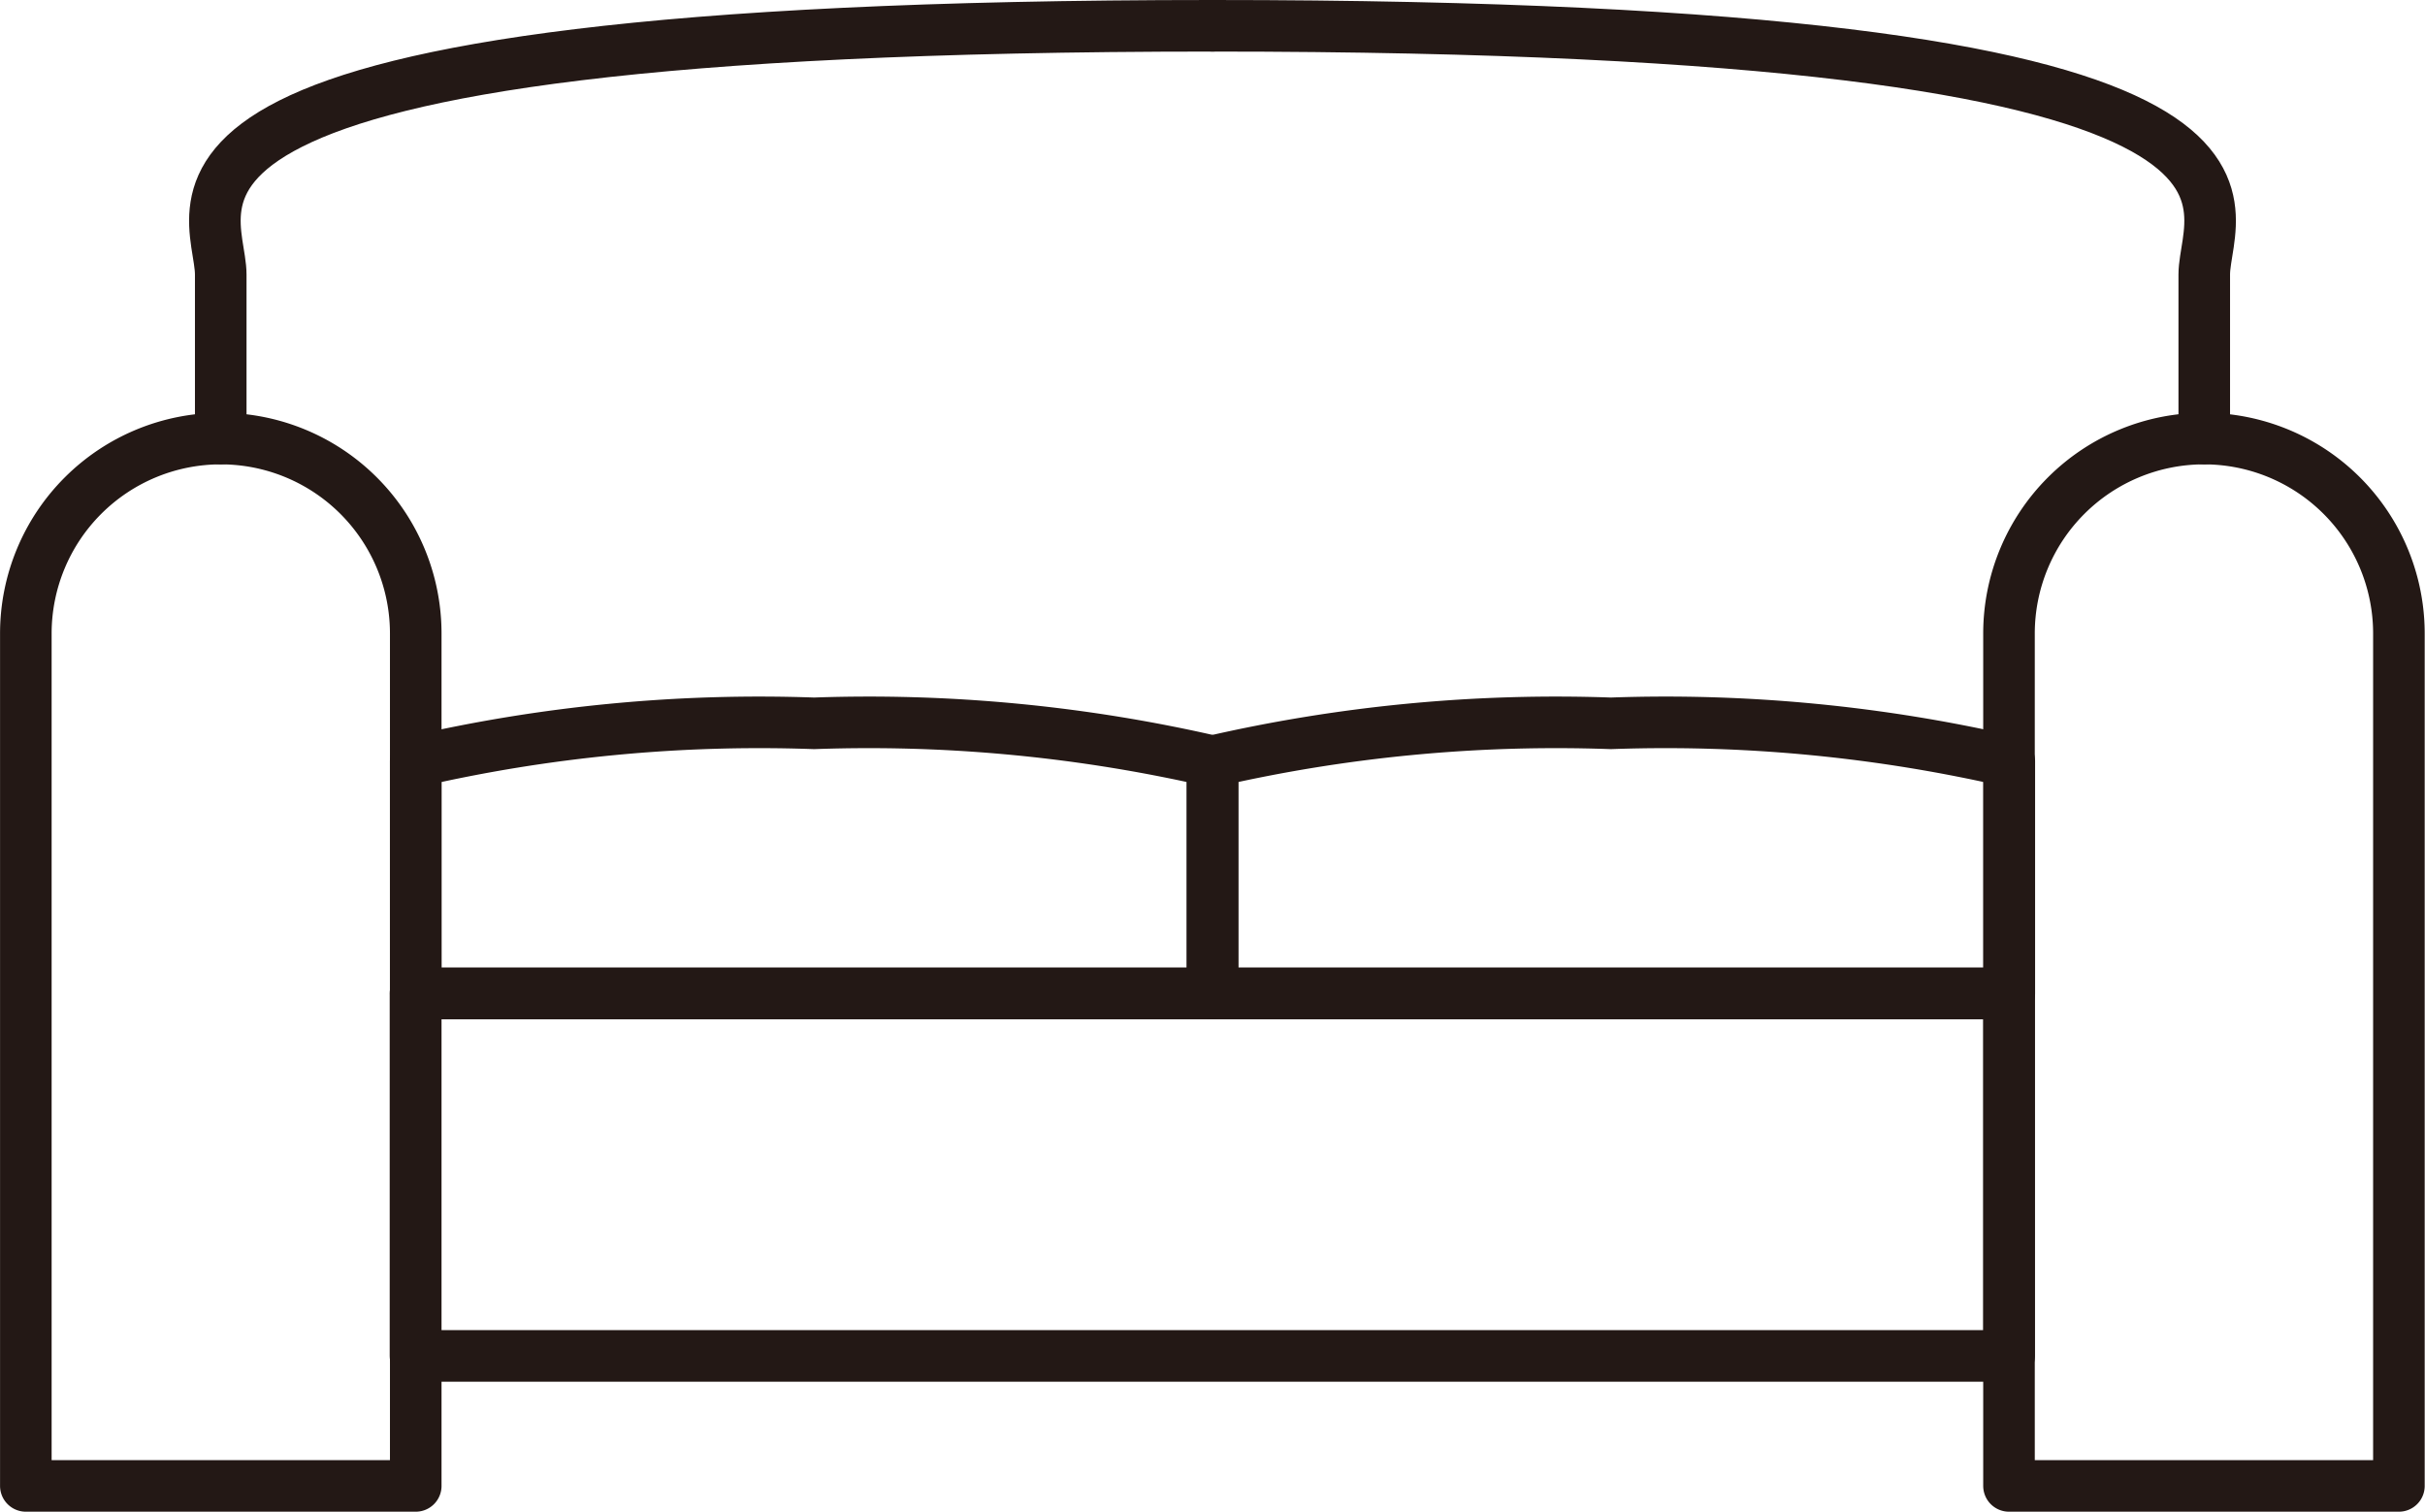 <svg xmlns="http://www.w3.org/2000/svg" width="47.019" height="29.315" viewBox="0 0 47.019 29.315"><g transform="translate(-7682.508 -4613.259)"><path d="M7686.789,4620.319a3.781,3.781,0,0,0-3.78,3.781v16.529h7.56V4624.1A3.78,3.78,0,0,0,7686.789,4620.319Z" transform="translate(0 1.445)" fill="none" stroke="#231815" stroke-linecap="round" stroke-linejoin="round" stroke-width="1"/><path d="M7696.928,4624.844a29.765,29.765,0,0,0-7.725.737v4.5h15.45v-4.5A29.76,29.76,0,0,0,7696.928,4624.844Z" transform="translate(1.365 2.442)" fill="none" stroke="#231815" stroke-linecap="round" stroke-linejoin="round" stroke-width="1"/><path d="M7686.127,4621.764v-3.182c0-1.374-2.785-4.823,19.229-4.823" transform="translate(0.661 0)" fill="none" stroke="#231815" stroke-linecap="round" stroke-linejoin="round" stroke-width="1"/><path d="M7718.3,4620.319a3.78,3.78,0,0,1,3.779,3.781v16.529h-7.56V4624.1A3.781,3.781,0,0,1,7718.3,4620.319Z" transform="translate(6.942 1.445)" fill="none" stroke="#231815" stroke-linecap="round" stroke-linejoin="round" stroke-width="1"/><path d="M7704.653,4629.138H7689.2v7.028h30.9v-7.028Z" transform="translate(1.364 3.387)" fill="none" stroke="#231815" stroke-linecap="round" stroke-linejoin="round" stroke-width="1"/><path d="M7709.589,4624.844a29.746,29.746,0,0,1,7.725.737v4.5h-15.449v-4.5A29.755,29.755,0,0,1,7709.589,4624.844Z" transform="translate(4.153 2.442)" fill="none" stroke="#231815" stroke-linecap="round" stroke-linejoin="round" stroke-width="1"/><path d="M7721.094,4621.764v-3.182c0-1.374,2.784-4.823-19.229-4.823" transform="translate(4.153 0)" fill="none" stroke="#231815" stroke-linecap="round" stroke-linejoin="round" stroke-width="1"/></g></svg>